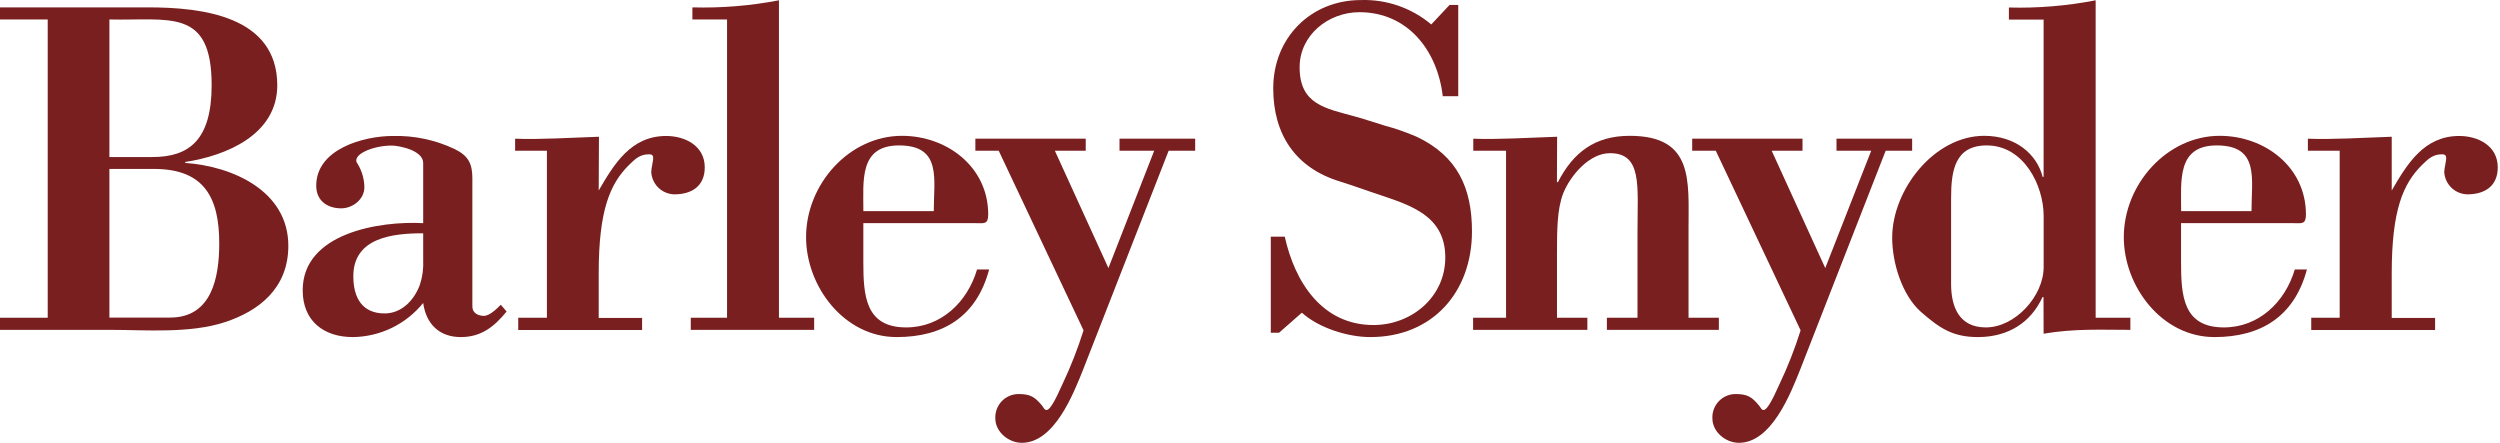 <svg width="271" height="48" viewBox="0 0 271 48" fill="none" xmlns="http://www.w3.org/2000/svg">
<path d="M11.859 2.11C18.335 2.264 22.942 0.799 22.942 9.226C22.942 15.194 20.488 17.023 16.519 17.023H11.859V2.11ZM12.065 35.757C15.722 35.757 20.583 36.175 24.394 34.917C28.051 33.717 31.255 31.253 31.255 26.649C31.255 20.686 25.196 18.017 20.076 17.662V17.557C24.568 16.875 30.057 14.575 30.057 9.236C30.041 1.693 21.813 0.799 16.039 0.799H0V2.11H5.172V34.446H0V35.757H12.065ZM11.859 18.313H16.82C22.151 18.36 23.766 21.447 23.766 26.369C23.766 30.032 22.985 34.425 18.44 34.425H11.859V18.313Z" fill="#791F1F"/>
<path d="M45.874 28.166C45.921 29.088 45.798 30.011 45.51 30.889C44.882 32.564 43.526 33.976 41.694 33.976C39.24 33.976 38.301 32.252 38.301 29.948C38.301 25.718 42.634 25.29 45.874 25.29V28.166ZM45.874 24.191C41.172 23.932 32.812 25.248 32.812 31.465C32.812 34.816 35.113 36.539 38.248 36.539C39.713 36.522 41.155 36.181 42.474 35.542C43.792 34.902 44.953 33.979 45.874 32.839C46.191 35.144 47.648 36.539 49.949 36.539C52.144 36.539 53.553 35.44 54.915 33.77L54.287 33.035C53.87 33.452 53.084 34.24 52.456 34.24C51.828 34.24 51.205 33.923 51.205 33.246V19.322C51.205 17.705 50.735 16.864 49.273 16.151C47.184 15.164 44.895 14.681 42.586 14.739C39.42 14.739 34.279 16.151 34.279 20.126C34.279 21.801 35.53 22.584 36.992 22.584C38.195 22.584 39.499 21.643 39.499 20.284C39.485 19.397 39.233 18.53 38.771 17.773C37.984 16.779 40.444 15.78 42.428 15.78C43.315 15.78 45.874 16.309 45.874 17.668V24.191Z" fill="#791F1F"/>
<path d="M64.9 20.649C66.573 17.773 68.399 14.739 72.215 14.739C74.252 14.739 76.395 15.796 76.395 18.138C76.395 20.178 74.986 21.066 73.102 21.066C72.459 21.054 71.844 20.8 71.379 20.355C70.915 19.909 70.635 19.304 70.595 18.661C70.607 18.398 70.642 18.136 70.7 17.879C70.859 17.038 70.912 16.726 70.336 16.726C69.344 16.726 68.822 17.255 68.141 17.926C66.156 19.914 64.9 22.742 64.9 29.598V34.462H69.603V35.773H56.176V34.446H59.285V16.34H55.838V15.035C58.556 15.14 61.744 14.929 64.927 14.823L64.9 20.649Z" fill="#791F1F"/>
<path d="M74.88 35.757V34.446H78.812V2.11H75.055V0.799C78.201 0.886 81.347 0.629 84.438 0.032V34.446H88.254V35.757H74.88Z" fill="#791F1F"/>
<path d="M93.59 22.885C93.59 19.586 93.12 15.764 97.458 15.764C102.108 15.764 101.221 19.38 101.221 22.885H93.59ZM105.818 24.191C106.652 24.191 107.122 24.349 107.122 23.25C107.122 18.069 102.631 14.723 97.77 14.723C92.075 14.723 87.378 19.951 87.378 25.708C87.378 31.047 91.5 36.539 97.195 36.539C102.266 36.539 105.871 34.292 107.222 29.212H105.913C104.858 32.77 101.997 35.492 98.234 35.492C93.796 35.492 93.585 32.041 93.585 28.377V24.191H105.818Z" fill="#791F1F"/>
<path d="M108.262 16.341H105.729V15.035H117.693V16.341H114.347L120.153 29.059L125.114 16.341H121.356V15.035H129.557V16.341H126.681L117.456 39.944C116.358 42.714 114.289 48 110.769 48C109.307 48 107.892 46.795 107.892 45.357C107.877 45.016 107.93 44.676 108.049 44.357C108.168 44.037 108.351 43.745 108.585 43.498C108.82 43.251 109.102 43.055 109.415 42.92C109.728 42.785 110.064 42.715 110.405 42.714C111.708 42.714 112.178 43.031 112.964 43.972C113.328 44.442 113.492 45.436 115.16 41.667C116.059 39.77 116.826 37.813 117.456 35.81L108.262 16.341Z" fill="#791F1F"/>
<path d="M138.646 36.069H137.754V25.655H139.269C140.367 30.629 143.349 35.233 148.885 35.233C153.012 35.233 156.67 32.199 156.67 27.907C156.67 23.038 152.331 22.092 148.415 20.739C147.36 20.369 146.304 20.004 145.28 19.681C140.42 18.217 138.018 14.554 138.018 9.579C138.018 4.087 142.093 0.006 147.518 0.006C150.3 -0.085 153.018 0.857 155.15 2.649L157.134 0.535H158.074V10.43H156.395C155.82 5.456 152.585 1.322 147.36 1.322C144.014 1.322 140.879 3.786 140.879 7.29C140.879 11.319 143.65 11.736 146.89 12.63C148.194 12.994 149.239 13.359 150.125 13.623C151.308 13.939 152.465 14.344 153.588 14.834C157.979 16.917 159.562 20.369 159.562 25.079C159.562 31.671 155.282 36.539 148.542 36.539C146.083 36.539 142.948 35.545 141.122 33.896L138.646 36.069Z" fill="#791F1F"/>
<path d="M168.771 19.745H168.877C170.55 16.499 172.899 14.723 176.662 14.723C183.612 14.723 183.037 19.586 183.037 24.767V34.446H186.325V35.757H174.186V34.446H177.506V25.026C177.506 20.162 178.034 16.605 174.524 16.605C172.276 16.605 170.244 19.01 169.457 20.945C168.777 22.673 168.777 25.079 168.777 27.542V34.446H172.07V35.757H159.683V34.446H163.256V16.34H159.704V15.035C162.343 15.14 165.557 14.929 168.792 14.823L168.771 19.745Z" fill="#791F1F"/>
<path d="M185.992 16.341H183.433V15.035H195.392V16.341H192.051L197.857 29.059L202.839 16.341H199.076V15.035H207.277V16.341H204.406L195.186 39.944C194.088 42.714 192.019 48 188.499 48C187.037 48 185.623 46.795 185.623 45.357C185.606 45.017 185.659 44.676 185.778 44.357C185.896 44.038 186.078 43.746 186.312 43.499C186.547 43.252 186.828 43.055 187.141 42.92C187.453 42.785 187.79 42.715 188.13 42.714C189.439 42.714 189.908 43.031 190.689 43.972C191.059 44.442 191.217 45.436 192.885 41.667C193.788 39.771 194.557 37.814 195.186 35.81L185.992 16.341Z" fill="#791F1F"/>
<path d="M211.499 21.468C211.499 18.487 211.916 15.764 215.363 15.764C219.39 15.764 221.532 20.11 221.532 23.408V28.953C221.532 32.093 218.445 35.492 215.262 35.492C212.386 35.492 211.499 33.293 211.499 30.782V21.468ZM221.527 36.174C224.868 35.598 227.897 35.757 230.932 35.757V34.446H227.169V0.032C224.072 0.635 220.918 0.898 217.764 0.815V2.126H221.527V19.169H221.421C220.793 16.71 218.498 14.723 215.088 14.723C209.657 14.723 205.113 20.58 205.113 25.761C205.113 28.483 206.169 31.988 208.243 33.822C210.227 35.545 211.642 36.539 214.407 36.539C217.701 36.539 220.155 34.953 221.411 32.199H221.516L221.527 36.174Z" fill="#791F1F"/>
<path d="M236.437 22.885C236.437 19.586 235.962 15.764 240.3 15.764C244.95 15.764 244.063 19.38 244.063 22.885H236.437ZM248.66 24.191C249.494 24.191 249.964 24.349 249.964 23.25C249.964 18.069 245.472 14.723 240.612 14.723C234.922 14.723 230.22 19.951 230.22 25.708C230.22 31.047 234.342 36.539 240.042 36.539C245.108 36.539 248.713 34.292 250.069 29.212H248.755C247.7 32.77 244.834 35.492 241.071 35.492C236.632 35.492 236.426 32.041 236.426 28.377V24.191H248.66Z" fill="#791F1F"/>
<path d="M259.263 20.649C260.936 17.773 262.762 14.739 266.577 14.739C268.615 14.739 270.757 15.796 270.757 18.138C270.757 20.178 269.348 21.066 267.464 21.066C266.821 21.054 266.206 20.8 265.741 20.355C265.277 19.909 264.997 19.304 264.957 18.661C264.97 18.398 265.005 18.136 265.063 17.879C265.221 17.038 265.269 16.726 264.699 16.726C263.706 16.726 263.184 17.255 262.503 17.926C260.519 19.914 259.263 22.742 259.263 29.598V34.462H263.965V35.773H250.538V34.446H253.621V16.34H250.174V15.035C252.892 15.14 256.075 14.929 259.263 14.823V20.649Z" fill="#791F1F"/>
</svg>
